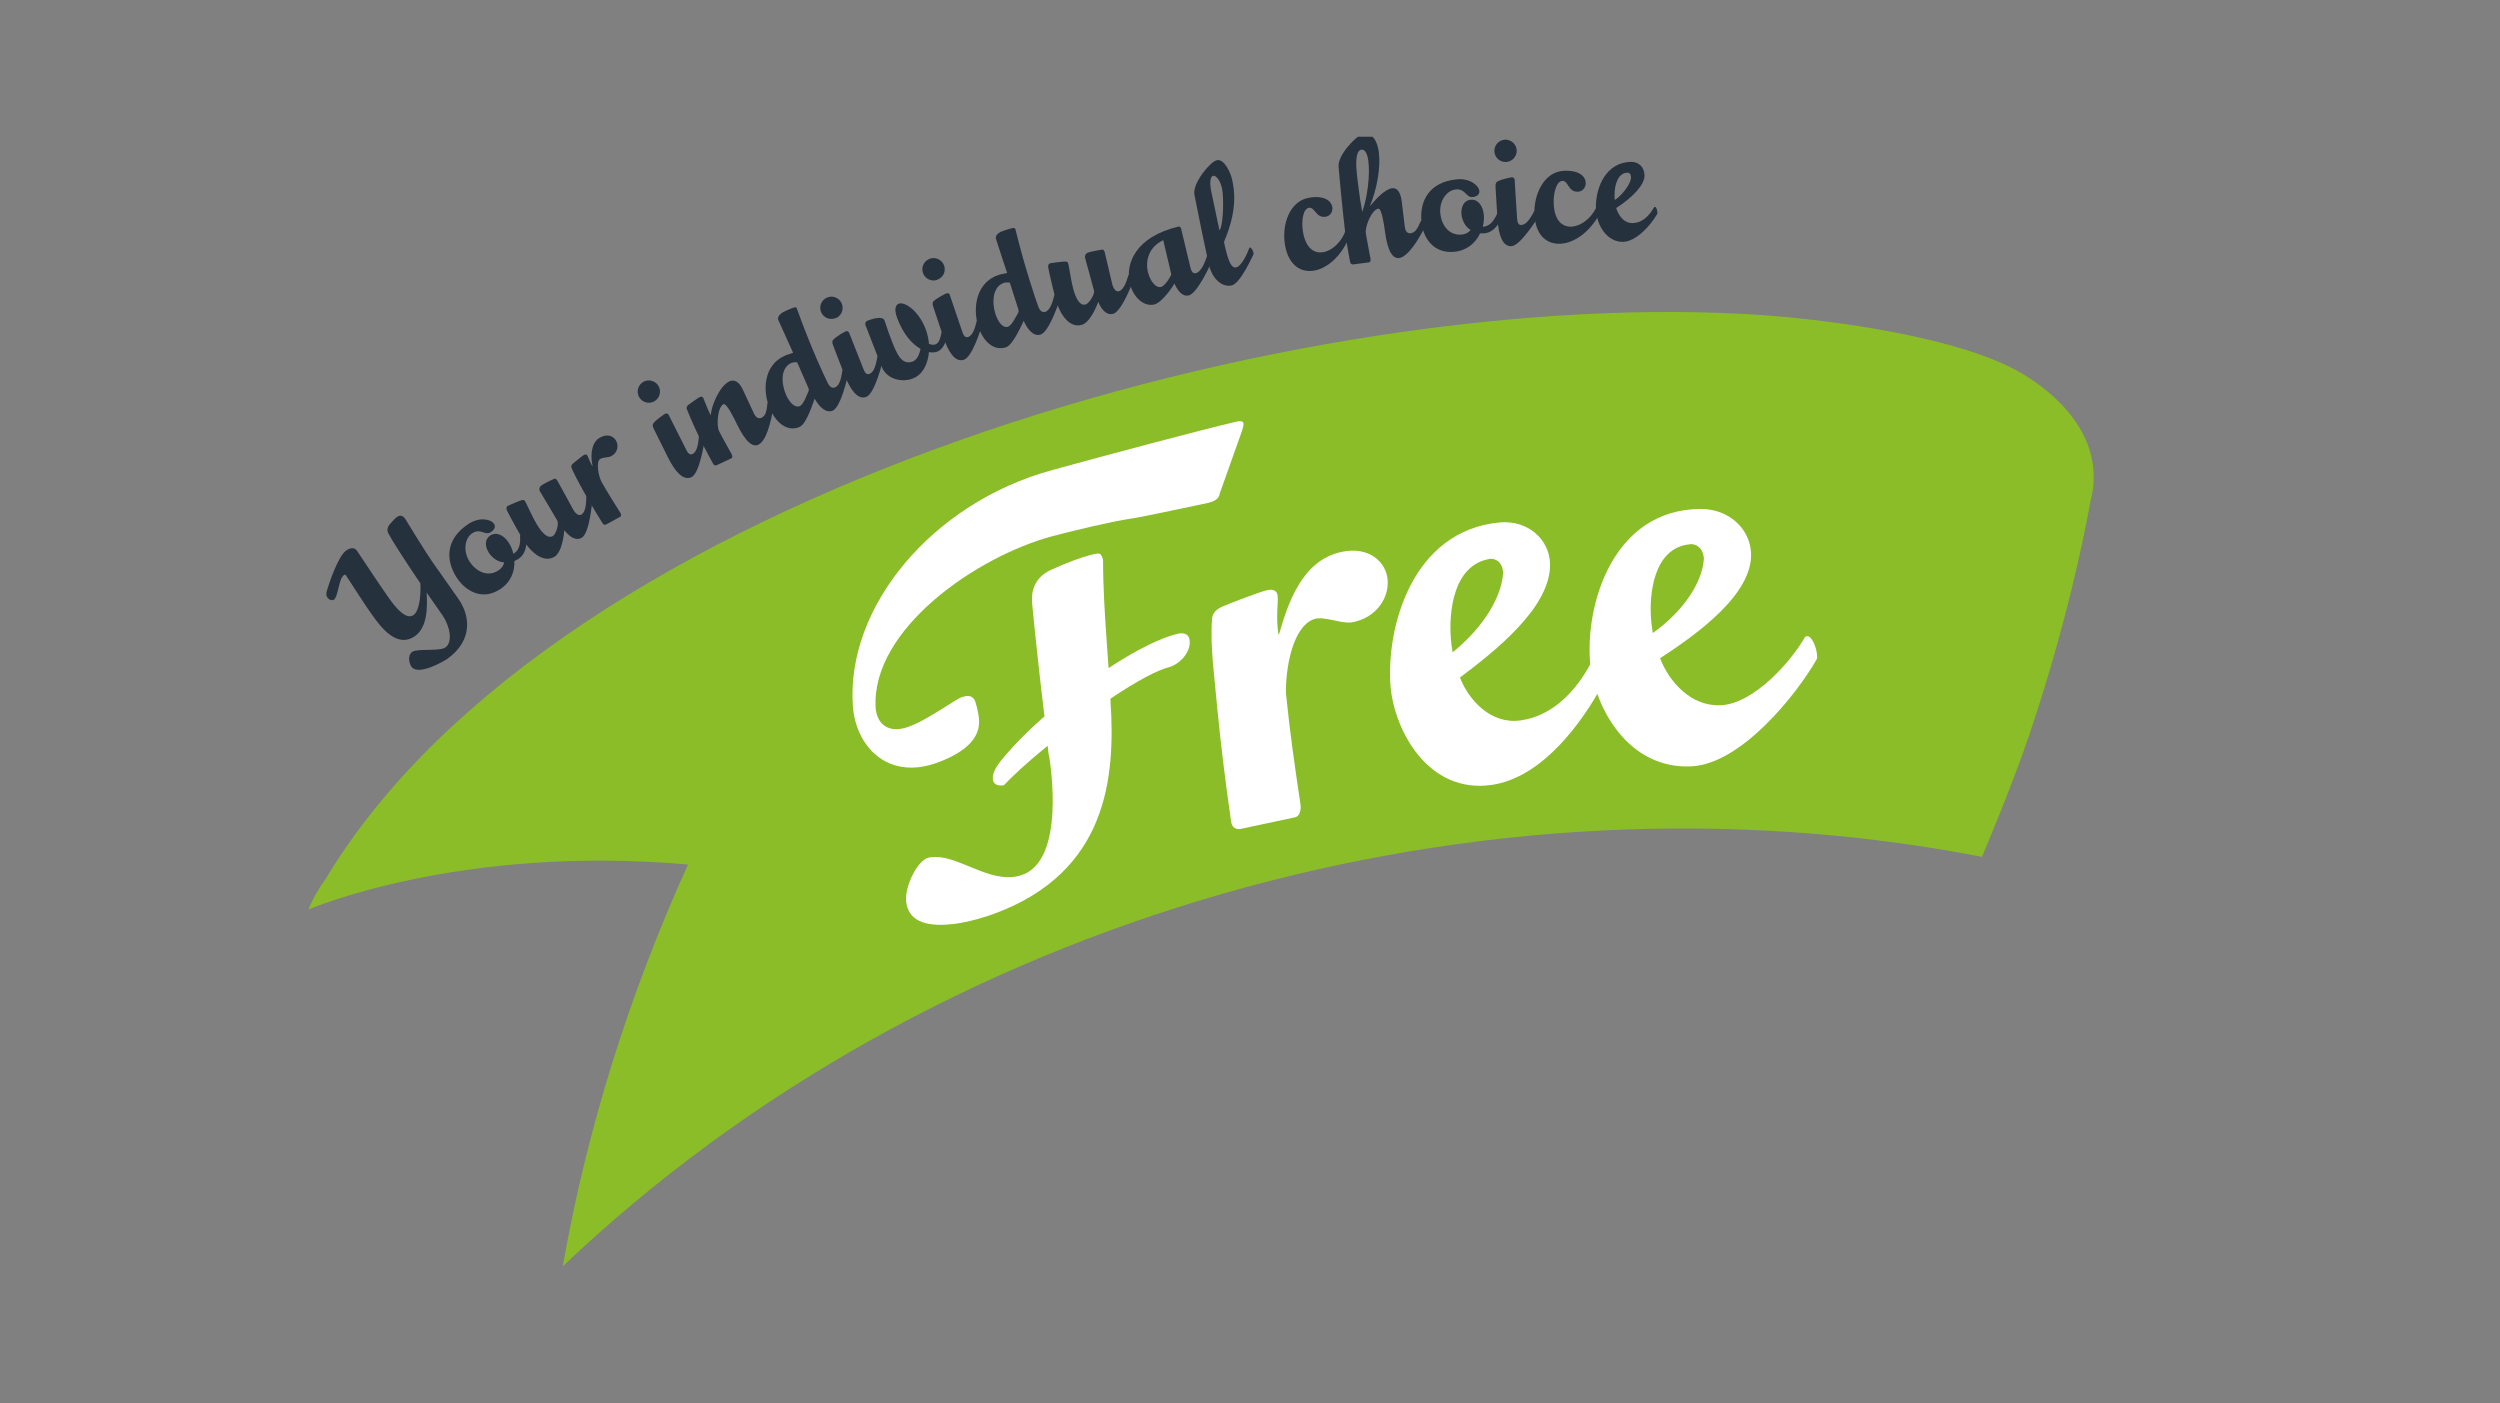 <?xml version="1.0" encoding="UTF-8"?><svg id="Vrstva_2" xmlns="http://www.w3.org/2000/svg" xmlns:xlink="http://www.w3.org/1999/xlink" viewBox="0 0 196 110"><rect x="0" y="0" width="196" height="110" fill="#808080" stroke="none"/><defs><clipPath id="clippath"><rect x="21.83" y="9.3" width="152.34" height="91.4" style="fill:none;"/></clipPath><clipPath id="clippath-1"><rect x="24.19" y="10.72" width="139.97" height="88.57" style="fill:none;"/></clipPath></defs><g id="Vrstva_1-2"><rect width="196" height="110" style="fill:#fff; opacity:0;"/><g style="clip-path:url(#clippath);"><g style="clip-path:url(#clippath-1);"><path d="M155.4,67.18c-39.19-7.61-82.37,4.58-111.28,32.1,1.93-10.95,5.25-21.41,9.82-31.5-17.99-1.59-29.76,3.53-29.76,3.53,.33-.84,.8-1.64,1.36-2.42,18.22-30.31,76.87-46.68,112.74-44.18,3.55,.25,13.97,1.34,19.51,4.17,0,0,7.89,3.75,6.09,10.47,0,0-1.35,8.13-4.82,18.37-1.39,4.09-3.67,9.45-3.67,9.45" style="fill:#8abd27;"/><path d="M74.64,72.45c-2.22,.25-3.43-.34-3.6-1.76-.12-1.23,.91-3.26,1.76-3.45,.08-.02,.16-.03,.25-.04,.92-.1,1.91,.31,2.96,.74,1.12,.46,2.28,.94,3.44,.81,.2-.02,.39-.06,.58-.12,3.57-1.09,2.29-8.89,2.24-9.22h0v-.03s-.06-.19-.08-.42l-.05-.49-.38,.31c-1.25,1.03-2.33,2.01-3.04,2.77-.05,.02-.11,.03-.16,.03-.21,.02-.41-.02-.54-.13-.11-.09-.17-.21-.18-.37-.04-.38,.17-.86,.64-1.45,.86-1.06,2.03-2.26,3.31-3.38l.1-.09-.02-.14c-.35-2.88-.67-5.81-.95-8.7-.08-.85,.1-2,1.45-2.63,1.48-.68,2.48-1,2.95-1.13,.24-.07,.47-.13,.64-.15,.23-.03,.39-.05,.52,.5,0,2.15,.14,4.33,.29,6.44,.04,.53,.07,1.05,.11,1.58l.03,.45,.37-.24c1.94-1.25,3.76-2.14,4.99-2.44,.08-.02,.15-.03,.22-.04,.25-.03,.44,.01,.57,.12,.15,.12,.2,.31,.21,.46,.09,.99-.9,1.89-1.63,2.07-.91,.23-2.49,1.07-4.45,2.38l-.13,.09v.15c.41,6.05-.25,13.42-9.07,16.69-.53,.2-1.92,.67-3.35,.84m-2.63-12.31c-1.25,.14-2.39-.18-3.29-.92-1.05-.86-1.72-2.25-1.85-3.8-.6-7.84,6.23-15.99,15.56-18.56,3.95-1.09,11.68-3.16,14.54-3.82,.03,0,.07-.01,.13-.02,.15-.02,.27,0,.33,.05,.01,.01,.05,.04,.06,.15,0,.05,0,.19-.12,.56-.5,1.39-1.76,4.94-1.77,4.98v.06s-.1,.44-.9,.6c-.92,.18-5.03,1.09-6.03,1.23-1.54,.22-4.66,.98-6.17,1.38-5.9,1.58-14.23,7.29-13.85,13.48,.06,.59,.27,1.04,.62,1.32,.32,.26,.75,.37,1.25,.31,.24-.03,.51-.09,.78-.2,.91-.33,2.09-1.08,2.96-1.63,.49-.31,.96-.6,1.12-.66,.13-.04,.25-.07,.36-.09,.34-.04,.56,.08,.7,.38,.03,.08,.25,.73,.31,1.41,.14,1.42-.94,2.56-3.2,3.41-.53,.2-1.05,.32-1.54,.38" style="fill:#fff;"/><path d="M105.97,48.79c-.79,.14-2.21-.53-2.98-.24-1.72,.64-2.21,4.05-2.17,5.81,.31,3.09,.69,5.71,1.15,8.77,0,0,.08,.84-.45,.95-1.87,.4-4.26,.91-4.26,.91,0,0-.63,.15-.74-.57-.45-3.16-.79-5.86-1.1-9.03-.19-2.29-.57-4.73-.39-6.9,.02-.29,.18-.65,.75-.91,.53-.24,3.15-1.25,3.62-1.32,.43-.07,.73,.04,.77,.47,.04,.8-.11,1.28,0,2.51,.02,.25,.04,.43,.09,.54,.71-2.45,1.79-5.84,4.91-6.51,2.16-.47,3.5,.79,3.62,2.17,.13,1.41-.87,3.02-2.83,3.36" style="fill:#fff;"/><path d="M125.61,53.72c-1.53,2.86-4.68,7.26-8.68,7.82-4.95,.7-7.6-4.24-7.91-7.71-.37-4.67,1.71-12.23,8.54-12.87,2.25-.21,3.87,1.34,3.96,3.15,.17,3.43-4.31,6.94-7.06,9.01,.68,1.75,2.41,3.69,4.75,3.36,2.62-.36,4.43-2.45,5.52-4.5,.07-.08,.11-.08,.18-.09,.34-.03,.69,.81,.75,1.38,.02,.18,.03,.32-.04,.43m-8.83-9.88c-2.87,.48-3.21,4.19-3.04,6.28,.03,.36,.07,.72,.14,1.04,1.96-1.58,3.79-3.93,3.96-6.24-.1-1.11-.89-1.11-1.06-1.08" style="fill:#fff;"/><path d="M142.41,51.72c-1.55,2.71-5.86,8.14-9.77,8.36-4.97,.27-7.64-4.59-7.98-8.19-.36-4.52,1.79-11.93,8.64-11.99,2.26-.02,3.88,1.57,3.98,3.41,.19,3.3-4.37,6.49-7.13,8.3,.7,1.81,2.4,3.8,4.78,3.68,2.56-.13,5.46-3.38,6.58-5.34,.07-.07,.11-.07,.19-.07,.35,0,.7,.85,.75,1.42,.02,.18,.03,.32-.04,.42m-9.89-9.05c-2.9,.24-3.24,3.96-3.07,5.93,.03,.36,.07,.71,.13,1.03,1.98-1.4,3.84-3.61,4.01-5.83-.1-1.1-.89-1.16-1.07-1.14" style="fill:#fff;"/><path d="M34.3,44.62c.95,1.34,1.08,1.55,1.61,2.29,.93,1.3,1.23,3.27-.86,4.76-.12,.08-2.24,1.38-2.8,.59-.14-.2-.35-.85,.08-1.16,.38-.27,2.14-.02,2.59-.34,.62-.44,.32-1.73-.22-2.51l-1.25-1.79c.07,1.19,.05,2.71-.9,3.4-1.44,1.02-2.71-.72-3.41-1.7-.53-.74-1.38-2.09-2.05-3.1,0,0-.05-.02-.13,.03-.41,.29-.44,1.66-.77,1.92,0,0-.28,.17-.53-.18-.06-.08-.12-.24-.03-.52,.17-.6,.88-2.7,1.5-3.14,.35-.25,.66-.26,.85,0,.18,.26,1.98,2.99,2.56,3.79,.9,1.27,1.5,1.53,1.88,1.26,.45-.32,.58-1.42,.54-2.48-1.19-1.76-2.27-3.44-2.5-3.9,0,0-.24-.33,.1-.74,.2-.24,.41-.46,.58-.58,.25-.18,.47-.06,.62,.14,.14,.2,1.38,2.34,2.54,3.97" style="fill:#25313c;"/><path d="M41.28,42.36c0,.76-.26,1.22-.64,1.46-.1,.07-.2,.12-.31,.16,.03,.83-.28,1.67-1.13,2.22-1.35,.88-2.66,.2-3.39-.91-.86-1.32-.93-3.01,.93-4.22,.86-.56,1.75-.37,1.99,0,.13,.19,.08,.44-.26,.66-.44,.28-.8-.34-1.44,.07-.6,.39-.75,1.41-.21,2.24,.49,.74,1.4,1.25,2.26,.68,.25-.16,.4-.39,.45-.63-.49-.02-.94-.35-1.2-.75-.31-.48-.36-1.05,.11-1.36,.48-.31,1.06-.03,1.45,.58,.16,.24,.28,.53,.36,.86l.07-.05c.24-.16,.41-.44,.45-.87,.01-.17,.02-.33,0-.49,0-.03,.02-.04,.03-.05,.08-.05,.29,.13,.39,.28,.03,.05,.05,.08,.05,.12" style="fill:#25313c;"/><path d="M46.43,39.28s-.2,2.5-.81,2.87c-.47,.28-.94-.04-1.38-.58-.01,.17-.14,1.7-.77,2.08-.89,.54-1.96-.4-2.62-1.6,0,0-.96-1.7-1.11-2.04-.09-.21,0-.31,.07-.35,.06-.03,1-.45,1.17-.46,.07-.01,.15,.01,.21,.14,.19,.34,.51,1.12,.89,1.76,.39,.66,.86,1.17,1.27,.92,.24-.14,.49-.95,.34-1.21-.11-.21-1.36-2.29-1.36-2.29,0,0-.17-.3,.17-.5,.36-.22,.95-.48,.95-.48,0,0,.11-.08,.25,.15,.08,.12,1.23,2.25,1.23,2.25,.12,.23,.4,.54,.64,.41,.35-.2,.38-.83,.4-1.42,0-.03,.02-.03,.04-.05,.09-.05,.29,.14,.38,.29,.03,.05,.05,.09,.05,.13" style="fill:#25313c;"/><path d="M47.92,35.76c-.2,.12-.6,.07-.86,.22-.36,.2-.13,1.37,.1,1.8,.08,.15,.6,1.05,1.48,2.43,0,0,.12,.22-.01,.3-.48,.27-1.11,.61-1.11,.61,0,0-.17,.09-.28-.1,0,0-.88-1.41-1.49-2.5-.48-.85-.93-1.77-.95-1.86-.02-.09-.03-.19,.11-.31,.13-.11,.74-.61,.87-.68,.12-.06,.21-.05,.28,.06,.11,.22,.13,.36,.31,.69,.04,.07,.06,.12,.09,.14-.23-1.07,0-1.94,.57-2.25,.59-.33,1.06-.13,1.27,.24,.21,.38,.14,.93-.37,1.21" style="fill:#25313c;"/><path d="M51.27,31.48c-.43,.22-.96,.05-1.18-.38-.22-.42-.05-.96,.38-1.18,.42-.22,.96-.04,1.18,.38,.22,.43,.04,.96-.38,1.18m3.96,3.11s-.37,2.49-1,2.81c-.67,.34-1.32-.48-1.81-1.44-.41-.8-.99-2.01-1.17-2.35-.16-.31-.02-.43-.02-.43,.22-.28,.83-.7,.91-.74,.14-.07,.24,0,.29,.1,.15,.3,.42,.84,1.36,2.7,.11,.22,.25,.47,.51,.35,.36-.17,.44-.8,.5-1.39,0-.03,.02-.03,.04-.04,.09-.05,.28,.15,.36,.31,.03,.05,.05,.09,.04,.13" style="fill:#25313c;"/><path d="M60.62,31.99c-.18,1.13-.55,2.58-1.16,2.87-.43,.21-.98-.15-1.67-1.58-.32-.66-.85-1.7-1.07-1.59-.46,.22-.57,1.64-.34,2.12,.07,.15,.2,.39,.99,1.82,0,0,.11,.23-.03,.3-.5,.24-1.15,.54-1.15,.54,0,0-.17,.08-.28-.11,0,0-.6-1.07-1.14-2.19-.42-.88-.91-2.03-.93-2.11-.02-.09-.02-.19,.12-.31,.14-.1,.77-.57,.91-.62,.12-.06,.21-.04,.27,.08,.1,.23,.34,.87,.51,1.21,.03,.07,.06,.12,.08,.15,0-.68,.68-2.3,1.43-2.66,.37-.18,.76-.04,1.08,.64,.07,.15,.88,1.89,.88,1.89,.11,.22,.3,.43,.57,.32,.36-.16,.41-.56,.48-1.15,.01-.03,.02-.03,.04-.04,.09-.04,.28,.16,.35,.32,.02,.05,.04,.09,.04,.13" style="fill:#25313c;"/><path d="M66.47,29.45s-.53,2.46-1.18,2.74c-.53,.23-1.04-.27-1.42-.93-.07,.12-.6,1.96-1.18,2.21-.96,.42-1.85-.33-2.32-1.41-.62-1.42-.51-3.45,1.18-4.18,.07-.03,.14-.06,.63-.22,0,0-.78-1.71-1.16-2.57-.04-.08-.1-.42,.56-.71l.3-.13c.36-.16,.53-.22,.59-.07,.49,1.38,1.07,2.83,1.57,3.98,.35,.8,.65,1.46,.86,1.88,.11,.22,.3,.44,.57,.33,.37-.15,.49-.77,.58-1.35,.01-.03,.02-.03,.04-.04,.09-.04,.27,.17,.34,.34,.02,.05,.04,.09,.03,.13m-3.96-1.04c-.14-.04-.4,.02-.45,.04-.87,.38-.81,1.61-.43,2.49,.27,.62,.7,1.06,1.08,.9,.31-.13,.61-1.02,.7-1.2,0,0,.04-.09-.03-.24l-.87-1.99Z" style="fill:#25313c;"/><path d="M65.51,24.94c-.45,.18-.96-.03-1.14-.48-.18-.44,.03-.96,.49-1.14,.44-.18,.96,.04,1.14,.49,.18,.45-.04,.96-.48,1.14m3.66,3.45s-.59,2.44-1.25,2.71c-.7,.28-1.27-.6-1.67-1.6-.34-.83-.81-2.09-.95-2.45-.13-.32,.02-.43,.02-.43,.24-.26,.89-.62,.97-.65,.14-.06,.24,.02,.28,.13,.12,.31,.34,.87,1.11,2.81,.09,.23,.21,.49,.48,.39,.38-.14,.51-.76,.62-1.34,.01-.03,.02-.03,.04-.04,.09-.04,.26,.18,.33,.35,.02,.05,.04,.09,.03,.13" style="fill:#25313c;"/><path d="M74.21,26.5c-.14,.61-.41,.95-.74,1.07-.18,.07-.4,.08-.64,.03-.08,.9-.46,1.74-1.23,2.06-.8,.34-2.08,.14-2.5-.96,0,0-1.15-2.96-1.25-3.22,0,0-.09-.25,.19-.35,.24-.09,1.16-.42,1.31,0,.1,.26,.19,.62,.46,1.32,.47,1.25,.85,2.23,1.76,1.89,.35-.13,.53-.63,.6-.99-.64-.36-1.34-1.11-1.83-2.41-.31-.82-.04-1.07,.12-1.13,.5-.19,1.6,.62,2.11,1.99,.14,.37,.23,.77,.26,1.16,.18,.07,.36,.1,.51,.04,.16-.06,.28-.2,.36-.47,.05-.16,.09-.32,.12-.48,.01-.03,.02-.03,.04-.04,.09-.03,.26,.19,.32,.35,.02,.05,.04,.1,.03,.13" style="fill:#25313c;"/><path d="M73.48,21.94c-.46,.16-.96-.08-1.12-.54-.16-.45,.08-.95,.54-1.12,.45-.16,.96,.09,1.12,.54,.16,.46-.09,.96-.54,1.11m3.49,3.63s-.71,2.41-1.39,2.64c-.71,.25-1.24-.66-1.59-1.68-.29-.85-.7-2.13-.83-2.49-.11-.33,.04-.42,.04-.42,.25-.25,.92-.58,1-.61,.15-.05,.24,.03,.27,.14,.11,.31,.29,.88,.97,2.86,.08,.23,.19,.5,.46,.42,.38-.12,.55-.73,.69-1.31,.01-.03,.02-.03,.04-.04,.09-.03,.25,.19,.31,.36,.02,.05,.03,.09,.02,.13" style="fill:#25313c;"/><path d="M83.04,23.63s-.78,2.39-1.46,2.6c-.55,.17-1.01-.38-1.32-1.07-.08,.11-.8,1.88-1.4,2.07-1,.31-1.81-.52-2.16-1.64-.47-1.48-.15-3.48,1.61-4.04,.07-.02,.15-.05,.65-.15,0,0-.6-1.79-.88-2.68-.03-.08-.05-.43,.63-.64l.31-.1c.37-.12,.55-.16,.59,0,.35,1.43,.77,2.92,1.15,4.12,.26,.84,.49,1.52,.65,1.96,.09,.23,.25,.47,.53,.39,.38-.11,.57-.72,.72-1.29,.01-.03,.02-.03,.04-.04,.1-.03,.25,.2,.3,.37,.02,.05,.03,.1,.02,.13m-3.84-1.45c-.13-.05-.4-.02-.46,0-.9,.29-.97,1.52-.68,2.44,.21,.65,.59,1.13,.98,1.01,.32-.1,.71-.95,.82-1.12,0,0,.04-.09,0-.24l-.66-2.07Z" style="fill:#25313c;"/><path d="M88.83,22.05s-.87,2.36-1.55,2.55c-.52,.14-.9-.29-1.18-.93-.06,.17-.59,1.6-1.3,1.8-1.01,.28-1.78-.91-2.1-2.25,0,0-.47-1.9-.52-2.26-.03-.23,.08-.3,.16-.32,.06-.02,1.08-.16,1.25-.13,.07,0,.14,.05,.17,.2,.09,.38,.19,1.22,.38,1.93,.2,.74,.51,1.36,.97,1.23,.27-.07,.73-.79,.66-1.08-.05-.23-.7-2.57-.7-2.57,0,0-.08-.33,.29-.44,.41-.11,1.05-.21,1.05-.21,0,0,.13-.04,.2,.21,.04,.14,.59,2.5,.59,2.5,.06,.25,.24,.62,.5,.56,.39-.1,.59-.69,.77-1.26,.02-.03,.03-.03,.05-.04,.1-.03,.24,.21,.29,.38,.02,.05,.03,.1,.01,.13" style="fill:#25313c;"/><path d="M94.96,20.6s-1.07,2.4-1.76,2.56c-.49,.12-.87-.35-1.13-.94-.02,.11-.94,1.5-1.57,1.65-.84,.2-1.66-.58-1.92-1.65-.36-1.52,.41-3.65,3.83-4.46,0,0,.14-.02,.19,.17l.71,2.97c.05,.24,.16,.58,.44,.52,.24-.04,.48-.39,.63-.7,.09-.19,.17-.4,.24-.62,.02-.03,.03-.03,.05-.03,.1-.02,.24,.22,.28,.39,.01,.05,.02,.1,0,.14m-4.94,.76c.17,.7,.61,1.23,1.01,1.14,.36-.09,.79-.92,.79-.92,.03-.07,.02-.12,0-.15-.11-.44-.61-2.6-.61-2.6-1.2,.56-1.4,1.68-1.2,2.53" style="fill:#25313c;"/><path d="M98.27,19.94s-1.02,2.3-1.71,2.44c-.77,.16-1.54-.53-1.8-1.7-.05-.25-.27-1.24-.5-2.35-.23-1.12-.48-2.35-.62-3.07-.16-.89,1.24-2.59,1.76-2.7,.6-.13,1.1,1.02,1.21,1.57,.18,.86,.41,2.36-.65,4.84,.35,1.68,.61,2.06,.96,1.99,.39-.08,.82-.96,1.03-1.52,.02-.03,.03-.03,.05-.03,.1-.02,.23,.22,.27,.4,.01,.05,.02,.1,0,.13m-3.14-6.16c-.39,.08-.2,1.07-.18,1.17,.13,.63,.64,3.04,.64,3.04,.01,.05,.03,.05,.03,.05,.02,0,.04-.07,.04-.07,.26-.51,.29-2.51,.15-3.18-.15-.7-.5-1.05-.7-1.01" style="fill:#25313c;"/><path d="M105.76,18.65c-.65,1.5-1.74,2.4-2.75,2.57-1.05,.17-2.01-.45-2.27-2.04-.26-1.55,.35-3.42,1.9-3.68,1.21-.2,1.73,.26,1.81,.72,.06,.35-.14,.71-.51,.77-.78,.13-.85-.78-1.32-.7-.45,.08-.61,.99-.47,1.87,.22,1.31,.88,1.73,1.59,1.61,.7-.12,1.42-.78,1.73-1.64,.02-.03,.03-.03,.05-.03,.1-.02,.22,.23,.25,.41,0,.06,.02,.1,0,.14" style="fill:#25313c;"/><path d="M111.68,17.86c-.52,1.02-1.32,2.28-1.99,2.37-.47,.06-.89-.45-1.1-2.03-.1-.73-.28-1.88-.53-1.84-.51,.07-1.05,1.38-.98,1.91,.02,.16,.07,.43,.37,2.03,0,0,.04,.25-.12,.27-.55,.07-1.25,.16-1.25,.16,0,0-.19,.02-.23-.19,0,0-.24-1.2-.4-2.43-.13-.97-.51-4.94-.5-5.03-.11-.89,1.4-2.49,1.93-2.57,.71-.09,1.1,.5,1.22,1.42,.15,1.16-.12,2.82-.7,4.24,.53-.65,1.2-1.33,1.73-1.41,.36-.05,.65,.21,.76,.98,.05,.37,.25,2.07,.25,2.07,.03,.24,.16,.51,.44,.48,.4-.04,.56-.41,.81-.95,.02-.03,.03-.03,.05-.03,.1-.01,.21,.24,.23,.42,0,.05,.01,.1,0,.14m-4.93-6.14c-.74,.1-.26,2.59-.2,3.21,.04,.38,.17,1.23,.26,1.67,.41-1.11,.62-2.89,.48-3.98-.07-.56-.25-.93-.53-.89" style="fill:#25313c;"/><path d="M117.63,17.29c-.36,.67-.8,.96-1.24,1-.12,.01-.23,.01-.35,0-.35,.75-1.02,1.35-2.02,1.45-1.6,.16-2.46-1.05-2.58-2.37-.15-1.57,.57-3.1,2.78-3.31,1.02-.1,1.72,.48,1.76,.92,.02,.23-.14,.43-.53,.47-.52,.05-.56-.67-1.31-.6-.72,.07-1.32,.9-1.22,1.89,.09,.88,.66,1.75,1.69,1.65,.3-.03,.53-.16,.69-.36-.42-.24-.67-.75-.72-1.22-.05-.56,.17-1.1,.73-1.15,.57-.05,.95,.47,1.02,1.18,.03,.29,0,.6-.08,.93h.09c.29-.04,.57-.21,.8-.58,.09-.14,.17-.28,.24-.44,.02-.02,.03-.02,.05-.03,.1-.01,.2,.25,.22,.42,0,.05,0,.1-.01,.13" style="fill:#25313c;"/><path d="M118.1,12.7c-.49,.03-.9-.32-.94-.81-.03-.48,.32-.9,.81-.94,.48-.03,.9,.34,.94,.81,.03,.49-.34,.9-.81,.94m2.43,4.41s-1.32,2.14-2.02,2.19c-.75,.05-1.02-.96-1.1-2.04-.07-.9-.13-2.24-.16-2.63-.02-.34,.15-.4,.15-.4,.31-.18,1.04-.32,1.12-.33,.16-.01,.22,.1,.23,.21,.02,.33,.05,.93,.19,3.01,.02,.24,.05,.53,.34,.52,.4-.02,.72-.56,1-1.08,.02-.02,.03-.03,.05-.03,.1,0,.2,.25,.21,.43,0,.06,0,.1-.01,.14" style="fill:#25313c;"/><path d="M125.35,16.88c-.82,1.42-2.01,2.19-3.03,2.23-1.06,.05-1.94-.68-2.02-2.29-.07-1.57,.75-3.36,2.31-3.43,1.22-.06,1.69,.46,1.71,.93,.02,.35-.22,.69-.6,.71-.79,.04-.75-.87-1.23-.85-.45,.02-.72,.91-.68,1.8,.06,1.33,.68,1.82,1.39,1.79,.71-.03,1.5-.61,1.91-1.43,.02-.02,.03-.02,.05-.02,.1,0,.19,.26,.2,.43,0,.05,0,.1-.01,.13" style="fill:#25313c;"/><path d="M129.91,16.8c-.56,.97-1.69,2.14-2.66,2.16-1.22,.03-2.1-1.24-2.13-2.65-.03-1.7,.84-3.58,2.73-3.62,.64-.01,1.06,.41,1.08,1.06,.02,.71-.88,1.69-2.22,2.56,.21,.67,.65,1.2,1.3,1.18,1.01-.02,1.53-1.03,1.68-1.25,.02-.02,.03-.02,.06-.02,.1,0,.18,.26,.19,.44,0,.06,0,.1-.02,.13m-2.34-3.25c-.69,.01-1.02,.89-1,1.82,0,.11,0,.22,.02,.32,.48-.29,1.28-1.24,1.27-1.78,0-.35-.23-.36-.29-.36" style="fill:#25313c;"/></g></g></g></svg>